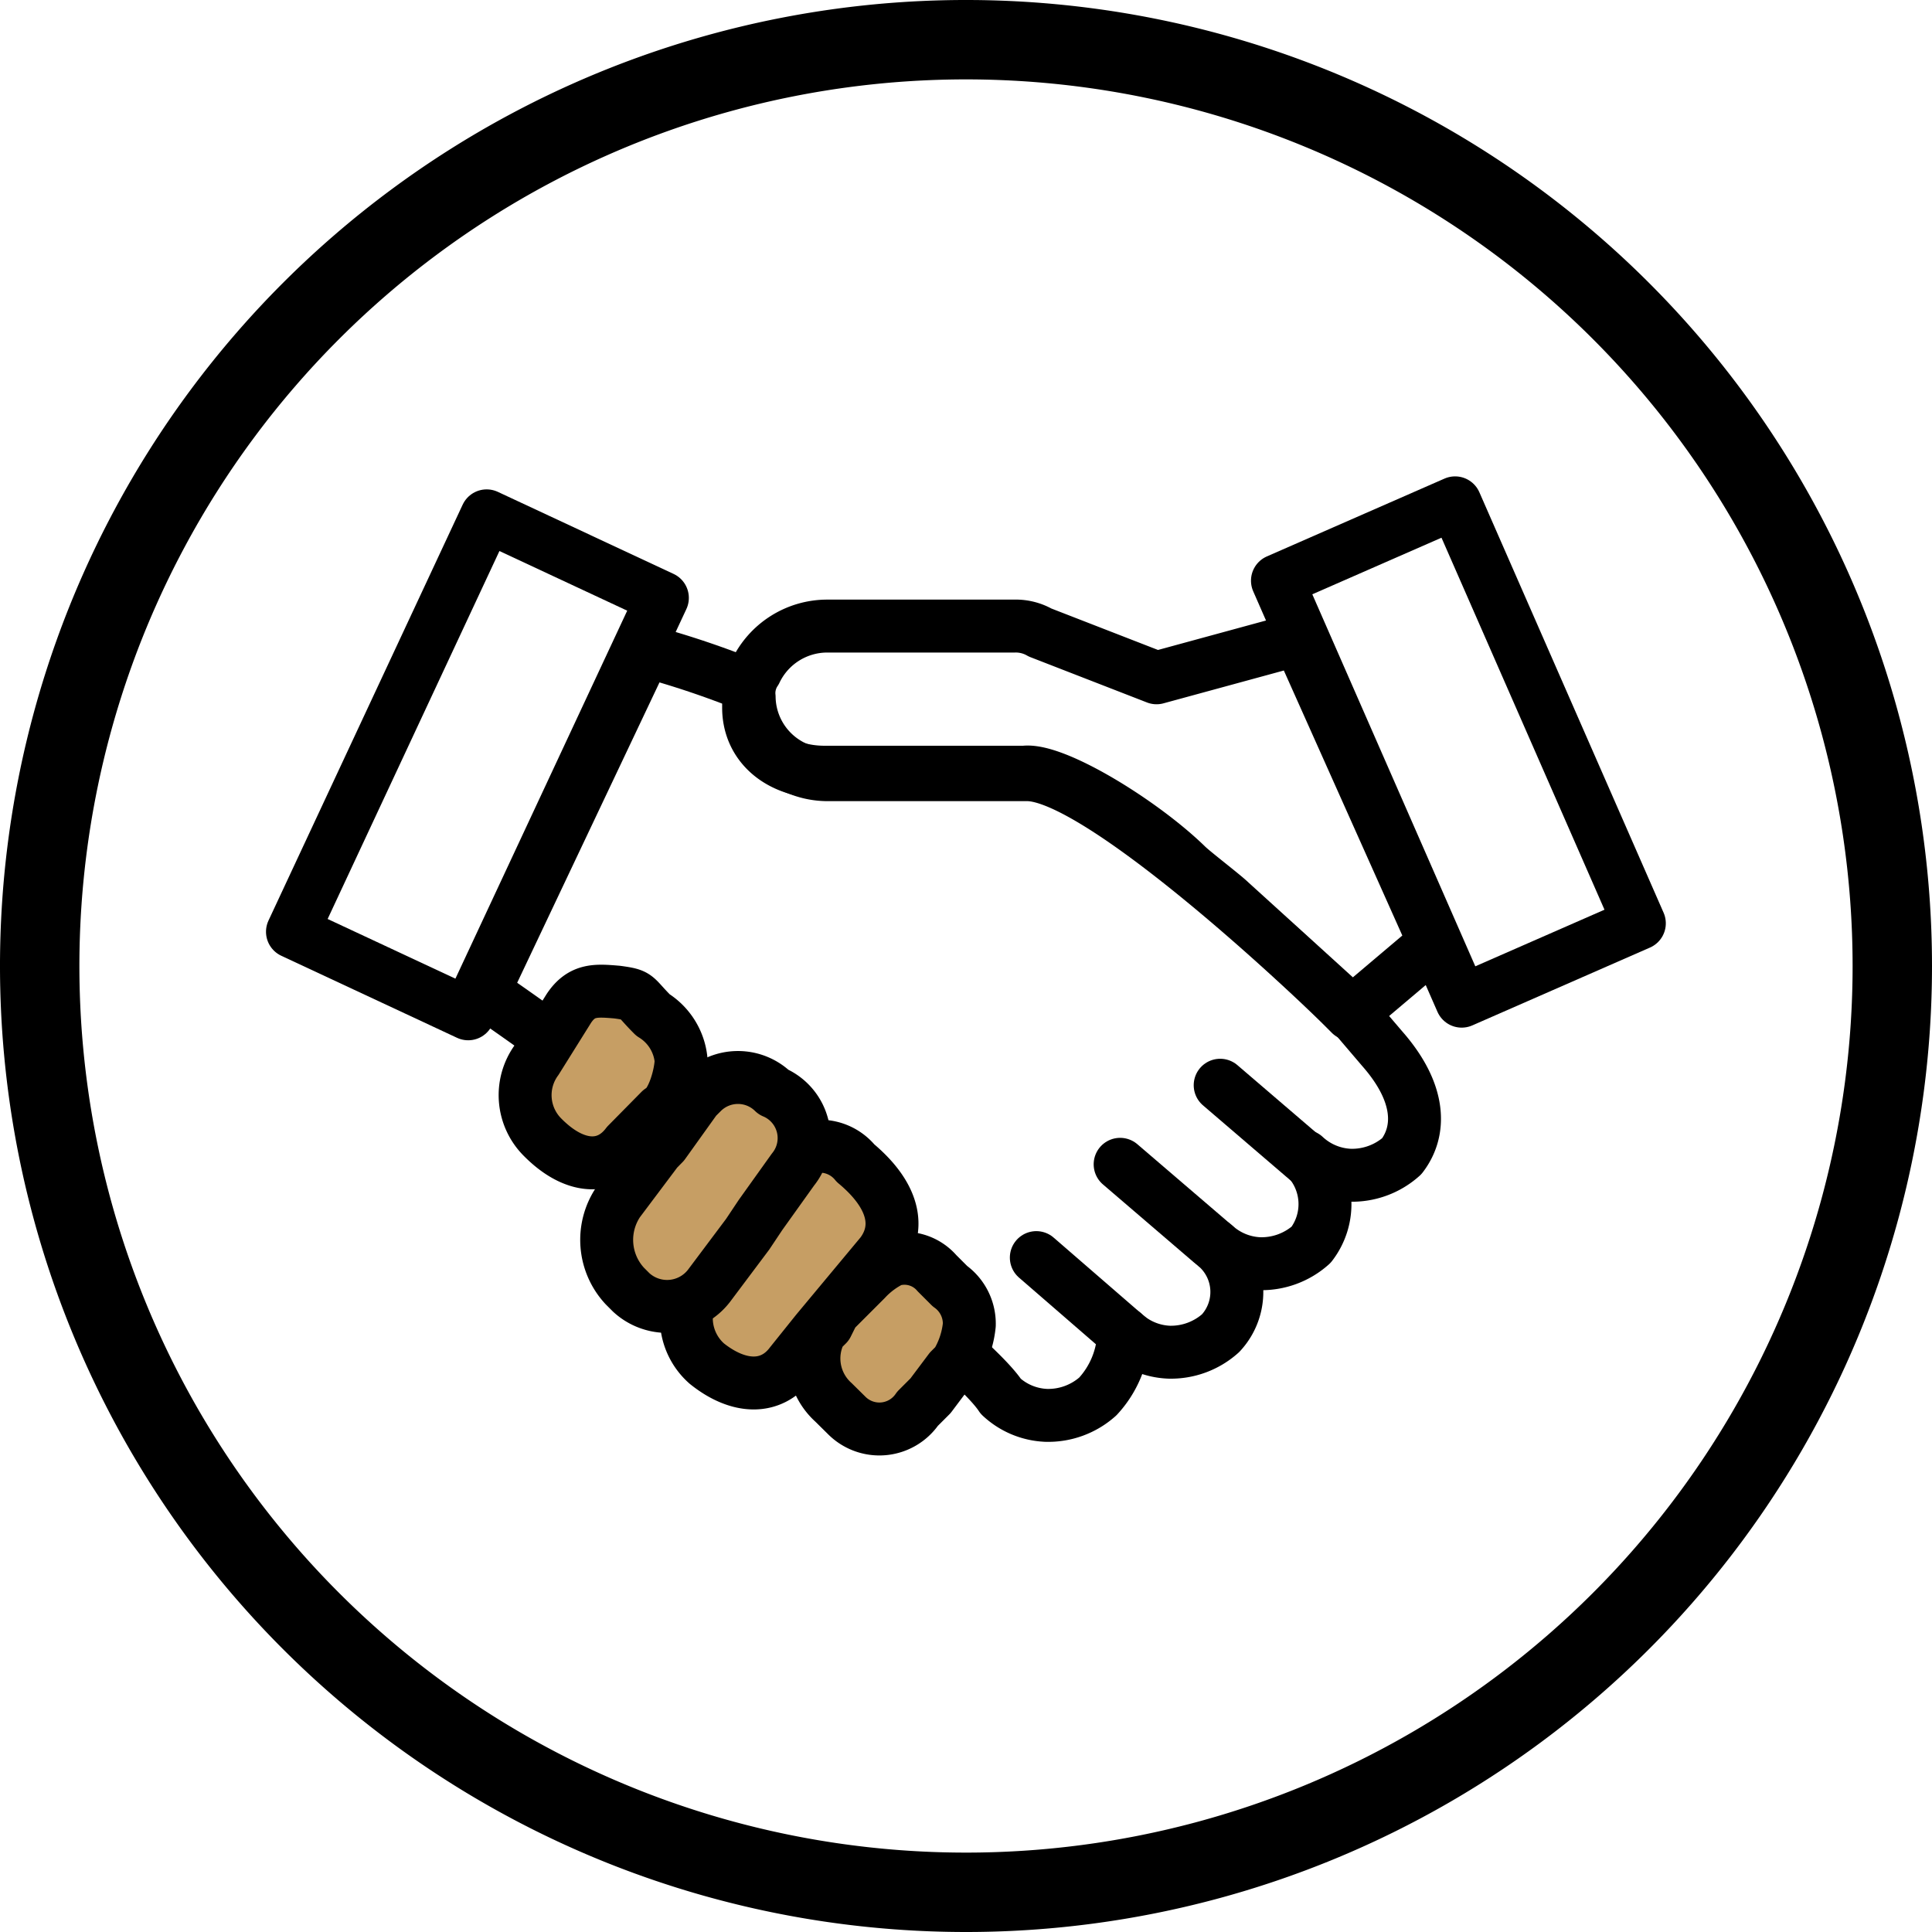 <svg xmlns="http://www.w3.org/2000/svg" width="73" height="73" viewBox="0 0 73 73"><defs><style>.a,.b{fill:none;}.a,.b,.c{stroke:#000;stroke-linecap:round;stroke-linejoin:round;stroke-miterlimit:10;stroke-dasharray:0 0;}.a{stroke-width:3px;}.b,.c{stroke-width:2px;}.c{fill:#c69e64;}</style></defs><g transform="translate(-518.987 -1790.939)"><g transform="translate(-320.73)"><g transform="translate(841.217 1792.439)"><path class="a" d="M35,70A35,35,0,1,1,70,35,35,35,0,0,1,35,70Z"/></g></g><g transform="translate(531.347 1810.939)"><path class="b" d="M7.329,0V17.346H0V0Z" transform="matrix(0.906, 0.423, -0.423, 0.906, 6.028, -0.509)"/><path class="b" d="M7.329,0V17.346H0V0Z" transform="translate(35.908 1.941) rotate(-23.661)"/><path class="b" d="M32.738,19.814a2.671,2.671,0,0,1-1.71-.716,2.513,2.513,0,0,1,.244,3.342,2.812,2.812,0,0,1-1.955.716,2.671,2.671,0,0,1-1.71-.716,2.284,2.284,0,0,1,.244,3.342A2.812,2.812,0,0,1,25.9,26.5a2.671,2.671,0,0,1-1.71-.716,3.676,3.676,0,0,1-.977,2.387,2.812,2.812,0,0,1-1.955.716,2.671,2.671,0,0,1-1.71-.716C17.835,25.543.489,13.13,0,12.891L6.108,0a34.346,34.346,0,0,1,3.909,1.312v.836c0,1.432,1.168,2.438,2.878,2.438h7.542c1.125-.148,4.435,1.867,6.145,3.538.244.239,1.385,1.111,1.629,1.35l4.1,3.724c.244.239.43.408.43.408l1.222,1.432c1.466,1.671,1.466,3.1.733,4.058A2.812,2.812,0,0,1,32.738,19.814Z" transform="translate(5.909 4.592)"/><path class="b" d="M22.721,14.659l-.244-.244c-1.466-1.466-9.284-8.8-11.971-8.8H2.932A2.971,2.971,0,0,1,0,2.687,1.469,1.469,0,0,1,.244,1.71,3,3,0,0,1,2.932,0h7.085a1.847,1.847,0,0,1,.977.244l4.4,1.71L20.767.489,25.9,11.971Z" transform="translate(15.946 3.656)"/><path class="b" d="M3.42,2.932,0,0" transform="translate(33.744 21.005)"/><path class="b" d="M3.42,2.932,0,0" transform="translate(29.964 23.993)"/><path class="b" d="M3.665,3.176,0,0" transform="translate(26.797 27.518)"/><path class="c" d="M5.385,4l-.244.244-.733.977-.489.489a1.743,1.743,0,0,1-2.687.244L.743,5.471A2.23,2.23,0,0,1,.254,2.783L.5,2.539.743,2.05l.733-.733L1.964.829A3.373,3.373,0,0,1,2.942.1a1.619,1.619,0,0,1,1.71.489l.489.489a1.741,1.741,0,0,1,.733,1.466A3.472,3.472,0,0,1,5.385,4Z" transform="translate(18.391 27.518)"/><path class="c" d="M4.92,7,3.943,8.218c-.733.977-1.955.977-3.176,0A2.284,2.284,0,0,1,.522,5.042L1.988,3.088S3.454.889,3.7.645a1.728,1.728,0,0,1,2.687,0c1.466,1.222,1.71,2.443.977,3.42Z" transform="translate(13.58 23.305)"/><path class="c" d="M5.817,5.192l-.489.733L3.863,7.879a2,2,0,0,1-2.932.244L.687,7.879A2.561,2.561,0,0,1,.443,4.7L1.908,2.749,2.153,2.5,3.374.794,3.619.55a1.917,1.917,0,0,1,2.687,0,1.889,1.889,0,0,1,.733,2.932Z" transform="translate(10.561 20.712)"/><path class="c" d="M5.118,4.674,3.863,5.947C3.13,6.924,1.908,6.924.687,5.7A2.247,2.247,0,0,1,.443,2.77L1.664.816C2.153.083,2.7.135,3.484.2c.834.113.623.132,1.356.864A2.251,2.251,0,0,1,5.905,2.77C5.905,3.259,5.607,4.43,5.118,4.674Z" transform="translate(7.47 17.286)"/></g></g></svg>